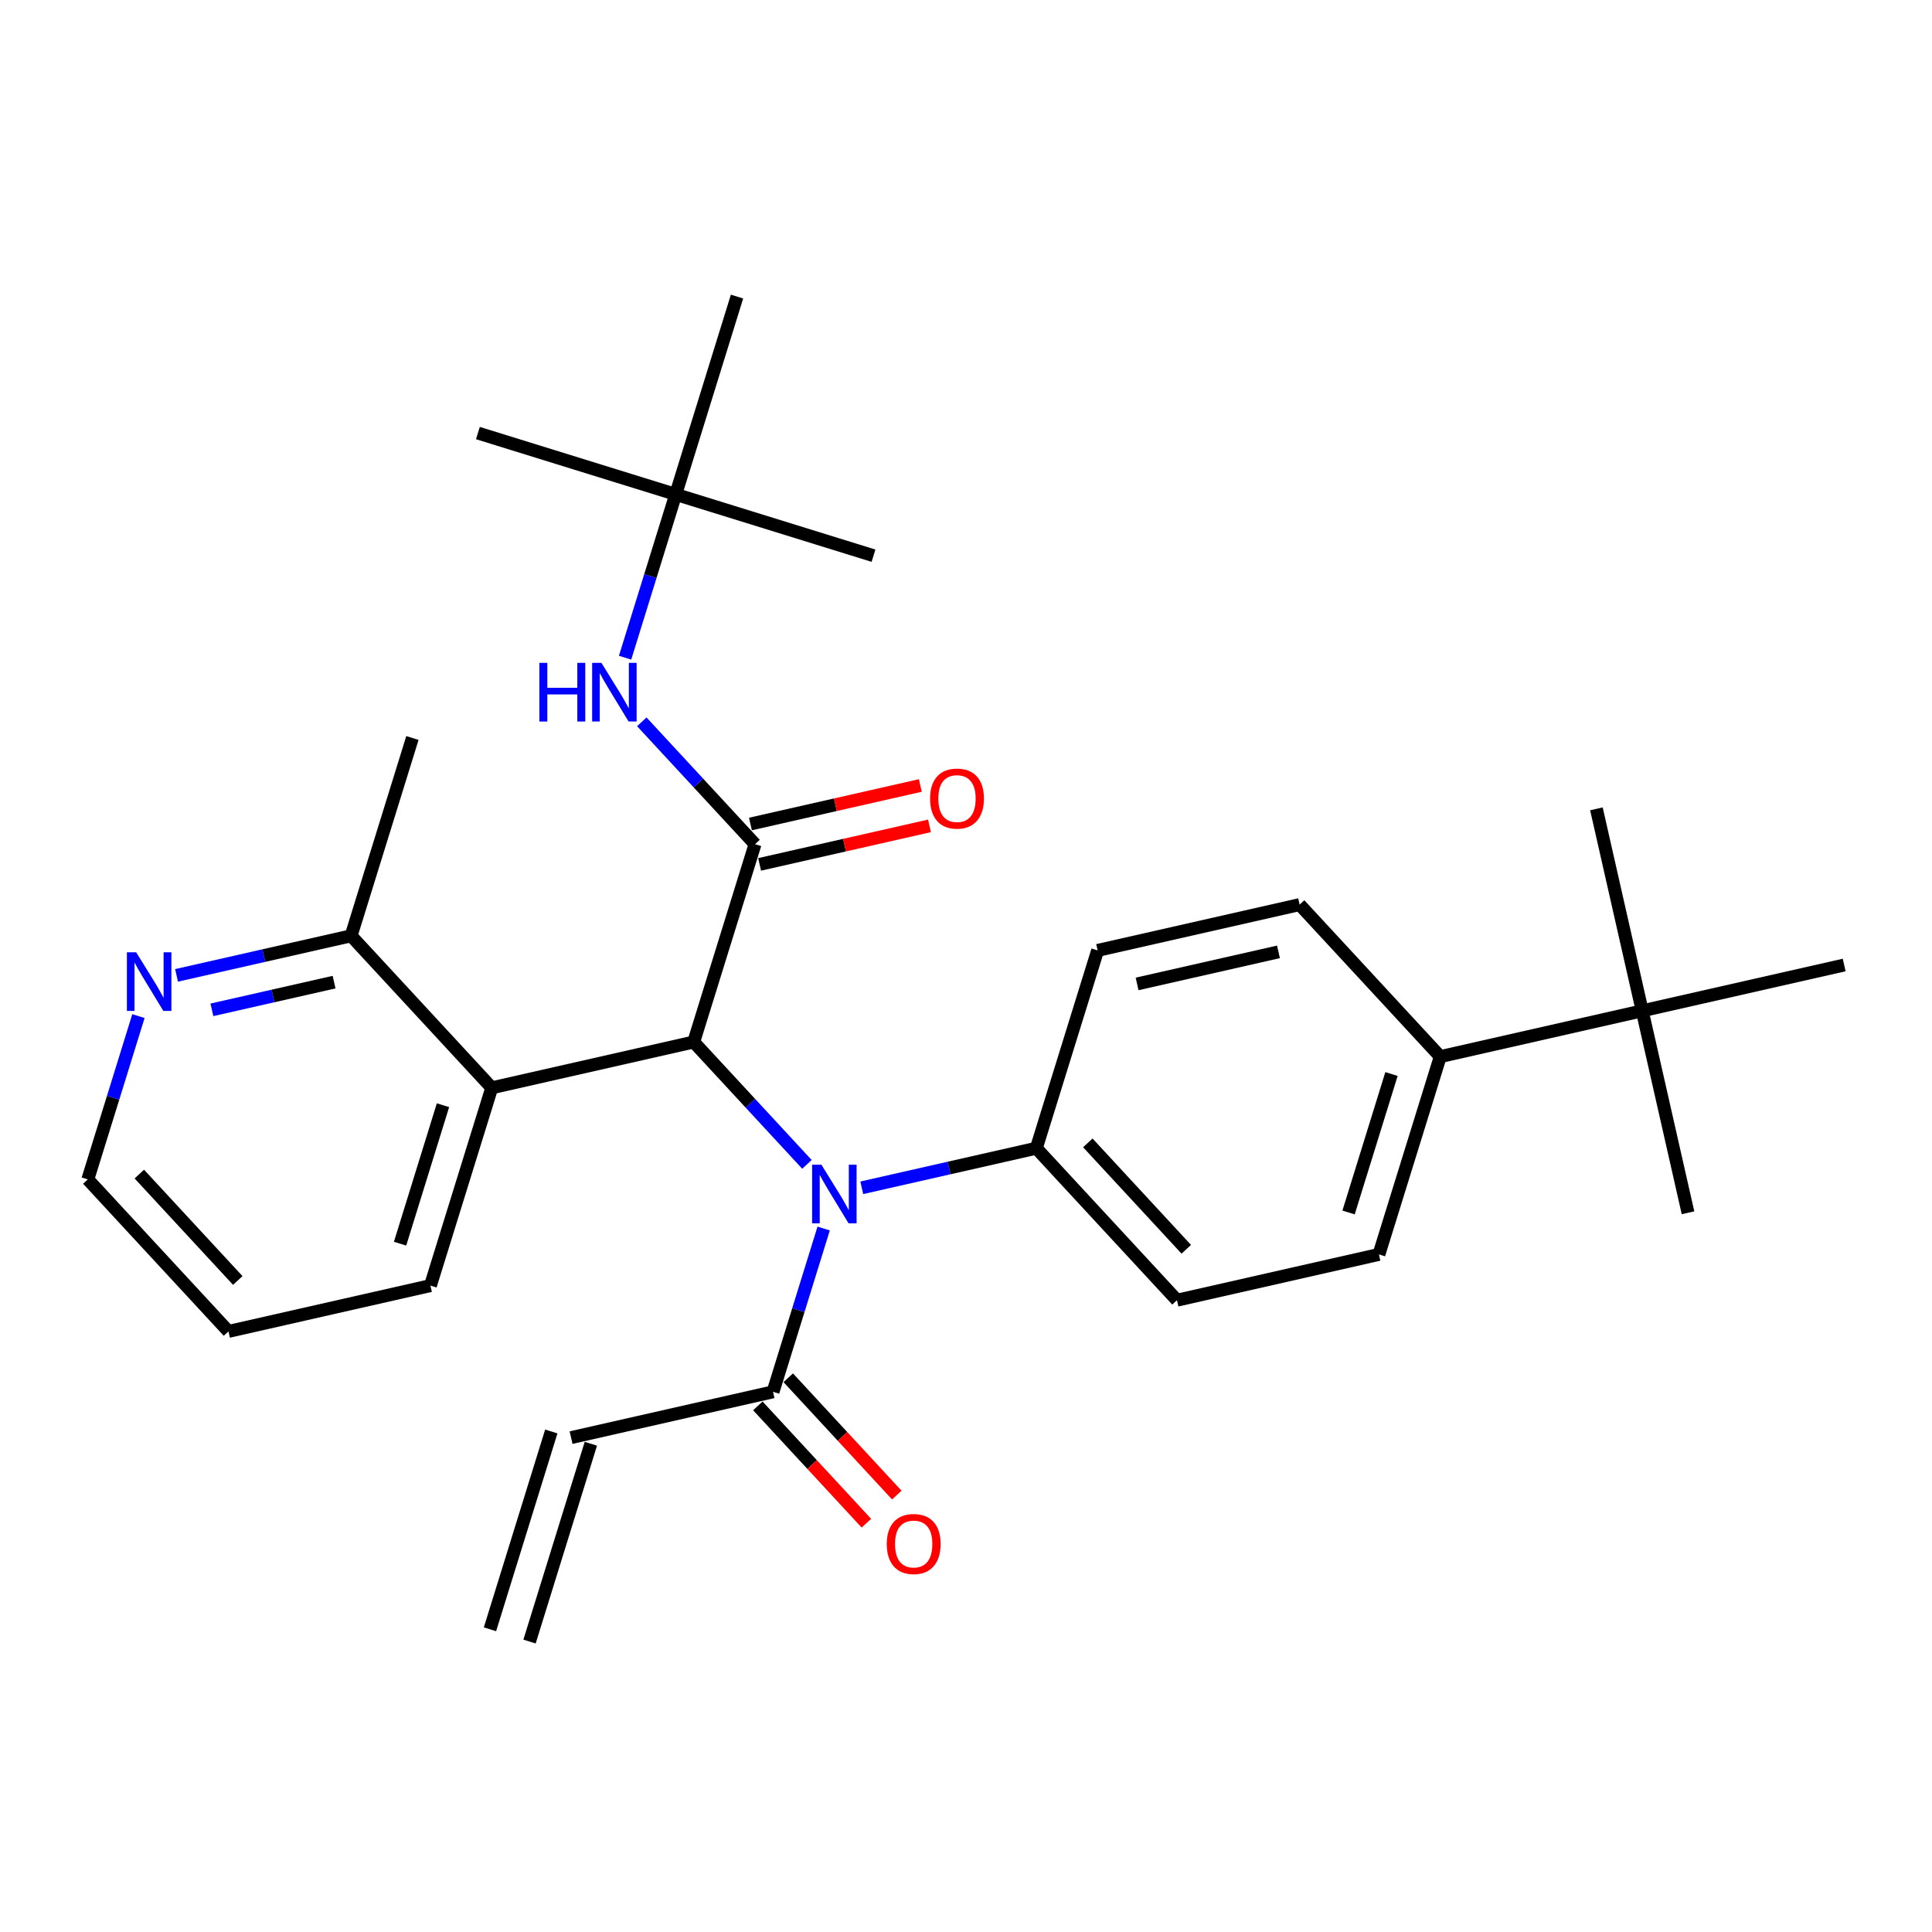<?xml version='1.0' encoding='iso-8859-1'?>
<svg version='1.1' baseProfile='full'
              xmlns='http://www.w3.org/2000/svg'
                      xmlns:rdkit='http://www.rdkit.org/xml'
                      xmlns:xlink='http://www.w3.org/1999/xlink'
                  xml:space='preserve'
width='300px' height='300px' viewBox='0 0 300 300'>
<!-- END OF HEADER -->
<rect style='opacity:1.0;fill:#FFFFFF;stroke:none' width='300' height='300' x='0' y='0'> </rect>
<rect style='opacity:1.0;fill:#FFFFFF;stroke:none' width='300' height='300' x='0' y='0'> </rect>
<path class='bond-0 atom-0 atom-1' d='M 82.226,254.9 L 91.748,224.184' style='fill:none;fill-rule:evenodd;stroke:#000000;stroke-width:2.0px;stroke-linecap:butt;stroke-linejoin:miter;stroke-opacity:1' />
<path class='bond-0 atom-0 atom-1' d='M 76.083,252.995 L 85.605,222.28' style='fill:none;fill-rule:evenodd;stroke:#000000;stroke-width:2.0px;stroke-linecap:butt;stroke-linejoin:miter;stroke-opacity:1' />
<path class='bond-1 atom-1 atom-2' d='M 88.676,223.232 L 120.037,216.121' style='fill:none;fill-rule:evenodd;stroke:#000000;stroke-width:2.0px;stroke-linecap:butt;stroke-linejoin:miter;stroke-opacity:1' />
<path class='bond-2 atom-2 atom-3' d='M 117.677,218.305 L 126.104,227.413' style='fill:none;fill-rule:evenodd;stroke:#000000;stroke-width:2.0px;stroke-linecap:butt;stroke-linejoin:miter;stroke-opacity:1' />
<path class='bond-2 atom-2 atom-3' d='M 126.104,227.413 L 134.532,236.521' style='fill:none;fill-rule:evenodd;stroke:#FF0000;stroke-width:2.0px;stroke-linecap:butt;stroke-linejoin:miter;stroke-opacity:1' />
<path class='bond-2 atom-2 atom-3' d='M 122.398,213.937 L 130.825,223.045' style='fill:none;fill-rule:evenodd;stroke:#000000;stroke-width:2.0px;stroke-linecap:butt;stroke-linejoin:miter;stroke-opacity:1' />
<path class='bond-2 atom-2 atom-3' d='M 130.825,223.045 L 139.253,232.153' style='fill:none;fill-rule:evenodd;stroke:#FF0000;stroke-width:2.0px;stroke-linecap:butt;stroke-linejoin:miter;stroke-opacity:1' />
<path class='bond-3 atom-2 atom-4' d='M 120.037,216.121 L 123.968,203.442' style='fill:none;fill-rule:evenodd;stroke:#000000;stroke-width:2.0px;stroke-linecap:butt;stroke-linejoin:miter;stroke-opacity:1' />
<path class='bond-3 atom-2 atom-4' d='M 123.968,203.442 L 127.898,190.763' style='fill:none;fill-rule:evenodd;stroke:#0000FF;stroke-width:2.0px;stroke-linecap:butt;stroke-linejoin:miter;stroke-opacity:1' />
<path class='bond-4 atom-4 atom-5' d='M 133.816,184.44 L 147.368,181.367' style='fill:none;fill-rule:evenodd;stroke:#0000FF;stroke-width:2.0px;stroke-linecap:butt;stroke-linejoin:miter;stroke-opacity:1' />
<path class='bond-4 atom-4 atom-5' d='M 147.368,181.367 L 160.92,178.294' style='fill:none;fill-rule:evenodd;stroke:#000000;stroke-width:2.0px;stroke-linecap:butt;stroke-linejoin:miter;stroke-opacity:1' />
<path class='bond-14 atom-4 atom-15' d='M 125.301,180.804 L 116.51,171.303' style='fill:none;fill-rule:evenodd;stroke:#0000FF;stroke-width:2.0px;stroke-linecap:butt;stroke-linejoin:miter;stroke-opacity:1' />
<path class='bond-14 atom-4 atom-15' d='M 116.51,171.303 L 107.719,161.802' style='fill:none;fill-rule:evenodd;stroke:#000000;stroke-width:2.0px;stroke-linecap:butt;stroke-linejoin:miter;stroke-opacity:1' />
<path class='bond-5 atom-5 atom-6' d='M 160.92,178.294 L 182.759,201.897' style='fill:none;fill-rule:evenodd;stroke:#000000;stroke-width:2.0px;stroke-linecap:butt;stroke-linejoin:miter;stroke-opacity:1' />
<path class='bond-5 atom-5 atom-6' d='M 168.916,177.466 L 184.204,193.989' style='fill:none;fill-rule:evenodd;stroke:#000000;stroke-width:2.0px;stroke-linecap:butt;stroke-linejoin:miter;stroke-opacity:1' />
<path class='bond-29 atom-14 atom-5' d='M 170.441,147.578 L 160.92,178.294' style='fill:none;fill-rule:evenodd;stroke:#000000;stroke-width:2.0px;stroke-linecap:butt;stroke-linejoin:miter;stroke-opacity:1' />
<path class='bond-6 atom-6 atom-7' d='M 182.759,201.897 L 214.12,194.785' style='fill:none;fill-rule:evenodd;stroke:#000000;stroke-width:2.0px;stroke-linecap:butt;stroke-linejoin:miter;stroke-opacity:1' />
<path class='bond-7 atom-7 atom-8' d='M 214.12,194.785 L 223.642,164.07' style='fill:none;fill-rule:evenodd;stroke:#000000;stroke-width:2.0px;stroke-linecap:butt;stroke-linejoin:miter;stroke-opacity:1' />
<path class='bond-7 atom-7 atom-8' d='M 209.405,188.274 L 216.07,166.773' style='fill:none;fill-rule:evenodd;stroke:#000000;stroke-width:2.0px;stroke-linecap:butt;stroke-linejoin:miter;stroke-opacity:1' />
<path class='bond-8 atom-8 atom-9' d='M 223.642,164.07 L 255.003,156.958' style='fill:none;fill-rule:evenodd;stroke:#000000;stroke-width:2.0px;stroke-linecap:butt;stroke-linejoin:miter;stroke-opacity:1' />
<path class='bond-12 atom-8 atom-13' d='M 223.642,164.07 L 201.802,140.466' style='fill:none;fill-rule:evenodd;stroke:#000000;stroke-width:2.0px;stroke-linecap:butt;stroke-linejoin:miter;stroke-opacity:1' />
<path class='bond-9 atom-9 atom-10' d='M 255.003,156.958 L 262.114,188.319' style='fill:none;fill-rule:evenodd;stroke:#000000;stroke-width:2.0px;stroke-linecap:butt;stroke-linejoin:miter;stroke-opacity:1' />
<path class='bond-10 atom-9 atom-11' d='M 255.003,156.958 L 247.891,125.597' style='fill:none;fill-rule:evenodd;stroke:#000000;stroke-width:2.0px;stroke-linecap:butt;stroke-linejoin:miter;stroke-opacity:1' />
<path class='bond-11 atom-9 atom-12' d='M 255.003,156.958 L 286.364,149.846' style='fill:none;fill-rule:evenodd;stroke:#000000;stroke-width:2.0px;stroke-linecap:butt;stroke-linejoin:miter;stroke-opacity:1' />
<path class='bond-13 atom-13 atom-14' d='M 201.802,140.466 L 170.441,147.578' style='fill:none;fill-rule:evenodd;stroke:#000000;stroke-width:2.0px;stroke-linecap:butt;stroke-linejoin:miter;stroke-opacity:1' />
<path class='bond-13 atom-13 atom-14' d='M 198.52,147.805 L 176.568,152.784' style='fill:none;fill-rule:evenodd;stroke:#000000;stroke-width:2.0px;stroke-linecap:butt;stroke-linejoin:miter;stroke-opacity:1' />
<path class='bond-15 atom-15 atom-16' d='M 107.719,161.802 L 117.241,131.086' style='fill:none;fill-rule:evenodd;stroke:#000000;stroke-width:2.0px;stroke-linecap:butt;stroke-linejoin:miter;stroke-opacity:1' />
<path class='bond-22 atom-15 atom-23' d='M 107.719,161.802 L 76.358,168.914' style='fill:none;fill-rule:evenodd;stroke:#000000;stroke-width:2.0px;stroke-linecap:butt;stroke-linejoin:miter;stroke-opacity:1' />
<path class='bond-16 atom-16 atom-17' d='M 117.952,134.223 L 131.14,131.232' style='fill:none;fill-rule:evenodd;stroke:#000000;stroke-width:2.0px;stroke-linecap:butt;stroke-linejoin:miter;stroke-opacity:1' />
<path class='bond-16 atom-16 atom-17' d='M 131.14,131.232 L 144.329,128.241' style='fill:none;fill-rule:evenodd;stroke:#FF0000;stroke-width:2.0px;stroke-linecap:butt;stroke-linejoin:miter;stroke-opacity:1' />
<path class='bond-16 atom-16 atom-17' d='M 116.53,127.95 L 129.718,124.96' style='fill:none;fill-rule:evenodd;stroke:#000000;stroke-width:2.0px;stroke-linecap:butt;stroke-linejoin:miter;stroke-opacity:1' />
<path class='bond-16 atom-16 atom-17' d='M 129.718,124.96 L 142.906,121.969' style='fill:none;fill-rule:evenodd;stroke:#FF0000;stroke-width:2.0px;stroke-linecap:butt;stroke-linejoin:miter;stroke-opacity:1' />
<path class='bond-17 atom-16 atom-18' d='M 117.241,131.086 L 108.45,121.585' style='fill:none;fill-rule:evenodd;stroke:#000000;stroke-width:2.0px;stroke-linecap:butt;stroke-linejoin:miter;stroke-opacity:1' />
<path class='bond-17 atom-16 atom-18' d='M 108.45,121.585 L 99.659,112.084' style='fill:none;fill-rule:evenodd;stroke:#0000FF;stroke-width:2.0px;stroke-linecap:butt;stroke-linejoin:miter;stroke-opacity:1' />
<path class='bond-18 atom-18 atom-19' d='M 97.062,102.126 L 100.992,89.447' style='fill:none;fill-rule:evenodd;stroke:#0000FF;stroke-width:2.0px;stroke-linecap:butt;stroke-linejoin:miter;stroke-opacity:1' />
<path class='bond-18 atom-18 atom-19' d='M 100.992,89.447 L 104.923,76.768' style='fill:none;fill-rule:evenodd;stroke:#000000;stroke-width:2.0px;stroke-linecap:butt;stroke-linejoin:miter;stroke-opacity:1' />
<path class='bond-19 atom-19 atom-20' d='M 104.923,76.768 L 74.208,67.246' style='fill:none;fill-rule:evenodd;stroke:#000000;stroke-width:2.0px;stroke-linecap:butt;stroke-linejoin:miter;stroke-opacity:1' />
<path class='bond-20 atom-19 atom-21' d='M 104.923,76.768 L 135.638,86.289' style='fill:none;fill-rule:evenodd;stroke:#000000;stroke-width:2.0px;stroke-linecap:butt;stroke-linejoin:miter;stroke-opacity:1' />
<path class='bond-21 atom-19 atom-22' d='M 104.923,76.768 L 114.444,46.052' style='fill:none;fill-rule:evenodd;stroke:#000000;stroke-width:2.0px;stroke-linecap:butt;stroke-linejoin:miter;stroke-opacity:1' />
<path class='bond-23 atom-23 atom-24' d='M 76.358,168.914 L 66.837,199.629' style='fill:none;fill-rule:evenodd;stroke:#000000;stroke-width:2.0px;stroke-linecap:butt;stroke-linejoin:miter;stroke-opacity:1' />
<path class='bond-23 atom-23 atom-24' d='M 68.787,171.617 L 62.122,193.117' style='fill:none;fill-rule:evenodd;stroke:#000000;stroke-width:2.0px;stroke-linecap:butt;stroke-linejoin:miter;stroke-opacity:1' />
<path class='bond-30 atom-28 atom-23' d='M 54.519,145.31 L 76.358,168.914' style='fill:none;fill-rule:evenodd;stroke:#000000;stroke-width:2.0px;stroke-linecap:butt;stroke-linejoin:miter;stroke-opacity:1' />
<path class='bond-24 atom-24 atom-25' d='M 66.837,199.629 L 35.476,206.741' style='fill:none;fill-rule:evenodd;stroke:#000000;stroke-width:2.0px;stroke-linecap:butt;stroke-linejoin:miter;stroke-opacity:1' />
<path class='bond-25 atom-25 atom-26' d='M 35.476,206.741 L 13.636,183.137' style='fill:none;fill-rule:evenodd;stroke:#000000;stroke-width:2.0px;stroke-linecap:butt;stroke-linejoin:miter;stroke-opacity:1' />
<path class='bond-25 atom-25 atom-26' d='M 36.921,198.832 L 21.633,182.31' style='fill:none;fill-rule:evenodd;stroke:#000000;stroke-width:2.0px;stroke-linecap:butt;stroke-linejoin:miter;stroke-opacity:1' />
<path class='bond-26 atom-26 atom-27' d='M 13.636,183.137 L 17.567,170.458' style='fill:none;fill-rule:evenodd;stroke:#000000;stroke-width:2.0px;stroke-linecap:butt;stroke-linejoin:miter;stroke-opacity:1' />
<path class='bond-26 atom-26 atom-27' d='M 17.567,170.458 L 21.497,157.779' style='fill:none;fill-rule:evenodd;stroke:#0000FF;stroke-width:2.0px;stroke-linecap:butt;stroke-linejoin:miter;stroke-opacity:1' />
<path class='bond-27 atom-27 atom-28' d='M 27.416,151.456 L 40.967,148.383' style='fill:none;fill-rule:evenodd;stroke:#0000FF;stroke-width:2.0px;stroke-linecap:butt;stroke-linejoin:miter;stroke-opacity:1' />
<path class='bond-27 atom-27 atom-28' d='M 40.967,148.383 L 54.519,145.31' style='fill:none;fill-rule:evenodd;stroke:#000000;stroke-width:2.0px;stroke-linecap:butt;stroke-linejoin:miter;stroke-opacity:1' />
<path class='bond-27 atom-27 atom-28' d='M 32.903,156.807 L 42.389,154.655' style='fill:none;fill-rule:evenodd;stroke:#0000FF;stroke-width:2.0px;stroke-linecap:butt;stroke-linejoin:miter;stroke-opacity:1' />
<path class='bond-27 atom-27 atom-28' d='M 42.389,154.655 L 51.876,152.504' style='fill:none;fill-rule:evenodd;stroke:#000000;stroke-width:2.0px;stroke-linecap:butt;stroke-linejoin:miter;stroke-opacity:1' />
<path class='bond-28 atom-28 atom-29' d='M 54.519,145.31 L 64.04,114.595' style='fill:none;fill-rule:evenodd;stroke:#000000;stroke-width:2.0px;stroke-linecap:butt;stroke-linejoin:miter;stroke-opacity:1' />
<path  class='atom-3' d='M 137.696 239.75
Q 137.696 237.563, 138.777 236.341
Q 139.857 235.119, 141.877 235.119
Q 143.896 235.119, 144.977 236.341
Q 146.057 237.563, 146.057 239.75
Q 146.057 241.962, 144.964 243.223
Q 143.87 244.47, 141.877 244.47
Q 139.87 244.47, 138.777 243.223
Q 137.696 241.975, 137.696 239.75
M 141.877 243.441
Q 143.266 243.441, 144.012 242.515
Q 144.771 241.576, 144.771 239.75
Q 144.771 237.962, 144.012 237.061
Q 143.266 236.148, 141.877 236.148
Q 140.488 236.148, 139.729 237.049
Q 138.983 237.949, 138.983 239.75
Q 138.983 241.589, 139.729 242.515
Q 140.488 243.441, 141.877 243.441
' fill='#FF0000'/>
<path  class='atom-4' d='M 127.546 180.852
L 130.53 185.675
Q 130.826 186.151, 131.302 187.013
Q 131.778 187.875, 131.803 187.926
L 131.803 180.852
L 133.012 180.852
L 133.012 189.959
L 131.765 189.959
L 128.562 184.685
Q 128.189 184.068, 127.79 183.36
Q 127.404 182.653, 127.288 182.434
L 127.288 189.959
L 126.105 189.959
L 126.105 180.852
L 127.546 180.852
' fill='#0000FF'/>
<path  class='atom-17' d='M 144.421 124
Q 144.421 121.814, 145.502 120.592
Q 146.582 119.37, 148.602 119.37
Q 150.621 119.37, 151.702 120.592
Q 152.782 121.814, 152.782 124
Q 152.782 126.213, 151.689 127.473
Q 150.596 128.721, 148.602 128.721
Q 146.595 128.721, 145.502 127.473
Q 144.421 126.226, 144.421 124
M 148.602 127.692
Q 149.991 127.692, 150.737 126.766
Q 151.496 125.827, 151.496 124
Q 151.496 122.212, 150.737 121.312
Q 149.991 120.399, 148.602 120.399
Q 147.213 120.399, 146.454 121.299
Q 145.708 122.2, 145.708 124
Q 145.708 125.84, 146.454 126.766
Q 147.213 127.692, 148.602 127.692
' fill='#FF0000'/>
<path  class='atom-18' d='M 83.754 102.929
L 84.989 102.929
L 84.989 106.801
L 89.645 106.801
L 89.645 102.929
L 90.88 102.929
L 90.88 112.036
L 89.645 112.036
L 89.645 107.83
L 84.989 107.83
L 84.989 112.036
L 83.754 112.036
L 83.754 102.929
' fill='#0000FF'/>
<path  class='atom-18' d='M 93.388 102.929
L 96.373 107.753
Q 96.668 108.229, 97.144 109.091
Q 97.62 109.953, 97.646 110.004
L 97.646 102.929
L 98.855 102.929
L 98.855 112.036
L 97.607 112.036
L 94.404 106.763
Q 94.031 106.145, 93.633 105.438
Q 93.247 104.73, 93.131 104.512
L 93.131 112.036
L 91.948 112.036
L 91.948 102.929
L 93.388 102.929
' fill='#0000FF'/>
<path  class='atom-27' d='M 21.145 147.868
L 24.129 152.692
Q 24.425 153.168, 24.901 154.03
Q 25.377 154.891, 25.402 154.943
L 25.402 147.868
L 26.612 147.868
L 26.612 156.975
L 25.364 156.975
L 22.161 151.701
Q 21.788 151.084, 21.389 150.377
Q 21.003 149.669, 20.888 149.45
L 20.888 156.975
L 19.704 156.975
L 19.704 147.868
L 21.145 147.868
' fill='#0000FF'/>
</svg>
